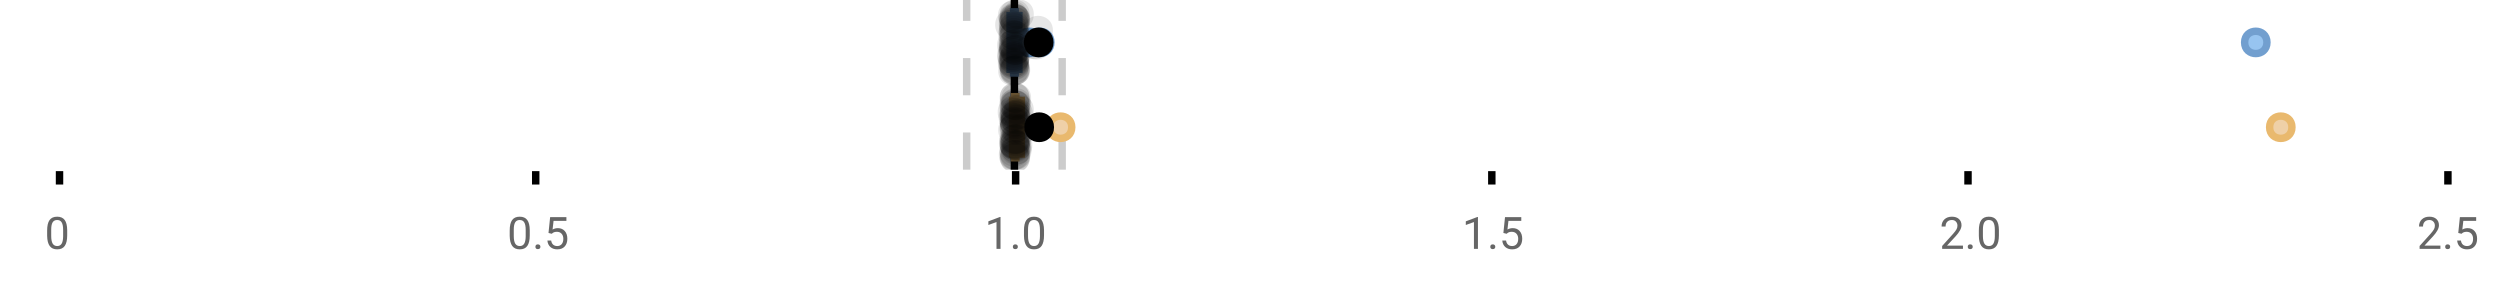<?xml version="1.0" encoding="UTF-8"?>
<svg xmlns="http://www.w3.org/2000/svg" xmlns:xlink="http://www.w3.org/1999/xlink" width="672pt" height="76pt" viewBox="0 0 672 76" version="1.1">
<defs>
<clipPath id="clip1">
  <path d="M 271 0 L 274 0 L 274 45.602 L 271 45.602 Z M 271 0 "/>
</clipPath>
<clipPath id="clip2">
  <path d="M 258 0 L 261 0 L 261 45.602 L 258 45.602 Z M 258 0 "/>
</clipPath>
<clipPath id="clip3">
  <path d="M 284 0 L 287 0 L 287 45.602 L 284 45.602 Z M 284 0 "/>
</clipPath>
<clipPath id="clip4">
  <path d="M 253 2 L 317 2 L 317 45.602 L 253 45.602 Z M 253 2 "/>
</clipPath>
<clipPath id="clip5">
  <path d="M 581 2 L 645 2 L 645 45.602 L 581 45.602 Z M 581 2 "/>
</clipPath>
<clipPath id="clip6">
  <path d="M 248 2 L 311 2 L 311 45.602 L 248 45.602 Z M 248 2 "/>
</clipPath>
<clipPath id="clip7">
  <path d="M 268 37 L 277 37 L 277 45.602 L 268 45.602 Z M 268 37 "/>
</clipPath>
<clipPath id="clip8">
  <path d="M 268 38 L 277 38 L 277 45.602 L 268 45.602 Z M 268 38 "/>
</clipPath>
<clipPath id="clip9">
  <path d="M 268 37 L 277 37 L 277 45.602 L 268 45.602 Z M 268 37 "/>
</clipPath>
<clipPath id="clip10">
  <path d="M 268 38 L 277 38 L 277 45.602 L 268 45.602 Z M 268 38 "/>
</clipPath>
<clipPath id="clip11">
  <path d="M 268 37 L 277 37 L 277 45.602 L 268 45.602 Z M 268 37 "/>
</clipPath>
</defs>
<g id="surface725225">
<rect x="0" y="0" width="672" height="76" style="fill:rgb(100%,100%,100%);fill-opacity:1;stroke:none;"/>
<path style="fill:none;stroke-width:1;stroke-linecap:butt;stroke-linejoin:miter;stroke:rgb(0%,0%,0%);stroke-opacity:1;stroke-miterlimit:10;" d="M 8 23 L 8 24.801 " transform="matrix(2,0,0,2,0,0)"/>
<path style="fill:none;stroke-width:1;stroke-linecap:butt;stroke-linejoin:miter;stroke:rgb(0%,0%,0%);stroke-opacity:1;stroke-miterlimit:10;" d="M 72 23 L 72 24.801 " transform="matrix(2,0,0,2,0,0)"/>
<path style="fill:none;stroke-width:1;stroke-linecap:butt;stroke-linejoin:miter;stroke:rgb(0%,0%,0%);stroke-opacity:1;stroke-miterlimit:10;" d="M 136.5 23 L 136.5 24.801 " transform="matrix(2,0,0,2,0,0)"/>
<path style="fill:none;stroke-width:1;stroke-linecap:butt;stroke-linejoin:miter;stroke:rgb(0%,0%,0%);stroke-opacity:1;stroke-miterlimit:10;" d="M 200.5 23 L 200.5 24.801 " transform="matrix(2,0,0,2,0,0)"/>
<path style="fill:none;stroke-width:1;stroke-linecap:butt;stroke-linejoin:miter;stroke:rgb(0%,0%,0%);stroke-opacity:1;stroke-miterlimit:10;" d="M 264.5 23 L 264.5 24.801 " transform="matrix(2,0,0,2,0,0)"/>
<path style="fill:none;stroke-width:1;stroke-linecap:butt;stroke-linejoin:miter;stroke:rgb(0%,0%,0%);stroke-opacity:1;stroke-miterlimit:10;" d="M 329 23 L 329 24.801 " transform="matrix(2,0,0,2,0,0)"/>
<path style=" stroke:none;fill-rule:nonzero;fill:rgb(40%,40%,40%);fill-opacity:1;" d="M 18.062 63.262 C 18.062 64.535 17.844 65.48 17.406 66.105 C 16.977 66.723 16.301 67.027 15.375 67.027 C 14.469 67.027 13.797 66.727 13.359 66.121 C 12.922 65.52 12.691 64.613 12.672 63.402 L 12.672 61.965 C 12.672 60.707 12.883 59.773 13.312 59.168 C 13.75 58.555 14.43 58.246 15.359 58.246 C 16.273 58.246 16.953 58.543 17.391 59.137 C 17.828 59.723 18.051 60.629 18.062 61.855 Z M 16.969 61.777 C 16.969 60.863 16.836 60.195 16.578 59.777 C 16.328 59.352 15.922 59.137 15.359 59.137 C 14.805 59.137 14.398 59.352 14.141 59.777 C 13.891 60.195 13.766 60.836 13.766 61.699 L 13.766 63.434 C 13.766 64.352 13.895 65.035 14.156 65.48 C 14.426 65.918 14.832 66.137 15.375 66.137 C 15.906 66.137 16.301 65.93 16.562 65.512 C 16.82 65.098 16.957 64.445 16.969 63.559 Z M 12 55.77 "/>
<path style=" stroke:none;fill-rule:nonzero;fill:rgb(40%,40%,40%);fill-opacity:1;" d="M 142.398 63.262 C 142.398 64.535 142.18 65.48 141.742 66.105 C 141.312 66.723 140.637 67.027 139.711 67.027 C 138.805 67.027 138.133 66.727 137.695 66.121 C 137.258 65.52 137.027 64.613 137.008 63.402 L 137.008 61.965 C 137.008 60.707 137.219 59.773 137.648 59.168 C 138.086 58.555 138.766 58.246 139.695 58.246 C 140.609 58.246 141.289 58.543 141.727 59.137 C 142.164 59.723 142.387 60.629 142.398 61.855 Z M 141.305 61.777 C 141.305 60.863 141.172 60.195 140.914 59.777 C 140.664 59.352 140.258 59.137 139.695 59.137 C 139.141 59.137 138.734 59.352 138.477 59.777 C 138.227 60.195 138.102 60.836 138.102 61.699 L 138.102 63.434 C 138.102 64.352 138.23 65.035 138.492 65.48 C 138.762 65.918 139.168 66.137 139.711 66.137 C 140.242 66.137 140.637 65.93 140.898 65.512 C 141.156 65.098 141.293 64.445 141.305 63.559 Z M 143.918 66.34 C 143.918 66.152 143.969 65.996 144.074 65.871 C 144.188 65.746 144.355 65.684 144.574 65.684 C 144.801 65.684 144.973 65.746 145.09 65.871 C 145.203 65.996 145.262 66.152 145.262 66.34 C 145.262 66.52 145.203 66.668 145.09 66.793 C 144.973 66.906 144.801 66.965 144.574 66.965 C 144.355 66.965 144.188 66.906 144.074 66.793 C 143.969 66.668 143.918 66.52 143.918 66.34 Z M 147.438 62.621 L 147.875 58.371 L 152.25 58.371 L 152.25 59.371 L 148.797 59.371 L 148.531 61.699 C 148.957 61.449 149.438 61.324 149.969 61.324 C 150.738 61.324 151.352 61.586 151.812 62.105 C 152.27 62.617 152.5 63.309 152.5 64.184 C 152.5 65.059 152.258 65.754 151.781 66.262 C 151.312 66.773 150.648 67.027 149.797 67.027 C 149.047 67.027 148.43 66.82 147.953 66.402 C 147.473 65.977 147.203 65.395 147.141 64.652 L 148.156 64.652 C 148.227 65.145 148.406 65.512 148.688 65.762 C 148.969 66.012 149.336 66.137 149.797 66.137 C 150.297 66.137 150.691 65.965 150.984 65.621 C 151.273 65.277 151.422 64.805 151.422 64.199 C 151.422 63.629 151.266 63.168 150.953 62.824 C 150.641 62.48 150.223 62.309 149.703 62.309 C 149.234 62.309 148.863 62.41 148.594 62.605 L 148.312 62.84 Z M 136.336 55.77 "/>
<path style=" stroke:none;fill-rule:nonzero;fill:rgb(40%,40%,40%);fill-opacity:1;" d="M 268.938 66.902 L 267.859 66.902 L 267.859 59.684 L 265.672 60.48 L 265.672 59.496 L 268.781 58.324 L 268.938 58.324 Z M 272.254 66.34 C 272.254 66.152 272.305 65.996 272.41 65.871 C 272.523 65.746 272.691 65.684 272.91 65.684 C 273.137 65.684 273.309 65.746 273.426 65.871 C 273.539 65.996 273.598 66.152 273.598 66.34 C 273.598 66.52 273.539 66.668 273.426 66.793 C 273.309 66.906 273.137 66.965 272.91 66.965 C 272.691 66.965 272.523 66.906 272.41 66.793 C 272.305 66.668 272.254 66.52 272.254 66.34 Z M 280.633 63.262 C 280.633 64.535 280.414 65.48 279.977 66.105 C 279.547 66.723 278.871 67.027 277.945 67.027 C 277.039 67.027 276.367 66.727 275.93 66.121 C 275.492 65.52 275.262 64.613 275.242 63.402 L 275.242 61.965 C 275.242 60.707 275.453 59.773 275.883 59.168 C 276.32 58.555 277 58.246 277.93 58.246 C 278.844 58.246 279.523 58.543 279.961 59.137 C 280.398 59.723 280.621 60.629 280.633 61.855 Z M 279.539 61.777 C 279.539 60.863 279.406 60.195 279.148 59.777 C 278.898 59.352 278.492 59.137 277.93 59.137 C 277.375 59.137 276.969 59.352 276.711 59.777 C 276.461 60.195 276.336 60.836 276.336 61.699 L 276.336 63.434 C 276.336 64.352 276.465 65.035 276.727 65.48 C 276.996 65.918 277.402 66.137 277.945 66.137 C 278.477 66.137 278.871 65.93 279.133 65.512 C 279.391 65.098 279.527 64.445 279.539 63.559 Z M 264.672 55.77 "/>
<path style=" stroke:none;fill-rule:nonzero;fill:rgb(40%,40%,40%);fill-opacity:1;" d="M 397.273 66.902 L 396.195 66.902 L 396.195 59.684 L 394.008 60.48 L 394.008 59.496 L 397.117 58.324 L 397.273 58.324 Z M 400.59 66.34 C 400.59 66.152 400.641 65.996 400.746 65.871 C 400.859 65.746 401.027 65.684 401.246 65.684 C 401.473 65.684 401.645 65.746 401.762 65.871 C 401.875 65.996 401.934 66.152 401.934 66.34 C 401.934 66.52 401.875 66.668 401.762 66.793 C 401.645 66.906 401.473 66.965 401.246 66.965 C 401.027 66.965 400.859 66.906 400.746 66.793 C 400.641 66.668 400.59 66.52 400.59 66.34 Z M 404.109 62.621 L 404.547 58.371 L 408.922 58.371 L 408.922 59.371 L 405.469 59.371 L 405.203 61.699 C 405.629 61.449 406.109 61.324 406.641 61.324 C 407.41 61.324 408.023 61.586 408.484 62.105 C 408.941 62.617 409.172 63.309 409.172 64.184 C 409.172 65.059 408.93 65.754 408.453 66.262 C 407.984 66.773 407.32 67.027 406.469 67.027 C 405.719 67.027 405.102 66.82 404.625 66.402 C 404.145 65.977 403.875 65.395 403.812 64.652 L 404.828 64.652 C 404.898 65.145 405.078 65.512 405.359 65.762 C 405.641 66.012 406.008 66.137 406.469 66.137 C 406.969 66.137 407.363 65.965 407.656 65.621 C 407.945 65.277 408.094 64.805 408.094 64.199 C 408.094 63.629 407.938 63.168 407.625 62.824 C 407.312 62.48 406.895 62.309 406.375 62.309 C 405.906 62.309 405.535 62.41 405.266 62.605 L 404.984 62.84 Z M 393.008 55.77 "/>
<path style=" stroke:none;fill-rule:nonzero;fill:rgb(40%,40%,40%);fill-opacity:1;" d="M 527.645 66.902 L 522.051 66.902 L 522.051 66.121 L 525.004 62.84 C 525.441 62.34 525.742 61.941 525.91 61.637 C 526.074 61.324 526.16 61.004 526.16 60.668 C 526.16 60.223 526.023 59.855 525.754 59.574 C 525.492 59.285 525.133 59.137 524.676 59.137 C 524.145 59.137 523.727 59.293 523.426 59.605 C 523.121 59.91 522.973 60.336 522.973 60.887 L 521.895 60.887 C 521.895 60.098 522.145 59.461 522.645 58.98 C 523.152 58.492 523.832 58.246 524.676 58.246 C 525.477 58.246 526.105 58.457 526.566 58.871 C 527.023 59.289 527.254 59.848 527.254 60.543 C 527.254 61.379 526.715 62.379 525.645 63.543 L 523.363 66.012 L 527.645 66.012 Z M 528.93 66.34 C 528.93 66.152 528.98 65.996 529.086 65.871 C 529.199 65.746 529.367 65.684 529.586 65.684 C 529.812 65.684 529.984 65.746 530.102 65.871 C 530.215 65.996 530.273 66.152 530.273 66.34 C 530.273 66.52 530.215 66.668 530.102 66.793 C 529.984 66.906 529.812 66.965 529.586 66.965 C 529.367 66.965 529.199 66.906 529.086 66.793 C 528.98 66.668 528.93 66.52 528.93 66.34 Z M 537.305 63.262 C 537.305 64.535 537.086 65.48 536.648 66.105 C 536.219 66.723 535.543 67.027 534.617 67.027 C 533.711 67.027 533.039 66.727 532.602 66.121 C 532.164 65.52 531.934 64.613 531.914 63.402 L 531.914 61.965 C 531.914 60.707 532.125 59.773 532.555 59.168 C 532.992 58.555 533.672 58.246 534.602 58.246 C 535.516 58.246 536.195 58.543 536.633 59.137 C 537.07 59.723 537.293 60.629 537.305 61.855 Z M 536.211 61.777 C 536.211 60.863 536.078 60.195 535.82 59.777 C 535.57 59.352 535.164 59.137 534.602 59.137 C 534.047 59.137 533.641 59.352 533.383 59.777 C 533.133 60.195 533.008 60.836 533.008 61.699 L 533.008 63.434 C 533.008 64.352 533.137 65.035 533.398 65.48 C 533.668 65.918 534.074 66.137 534.617 66.137 C 535.148 66.137 535.543 65.93 535.805 65.512 C 536.062 65.098 536.199 64.445 536.211 63.559 Z M 521.348 55.77 "/>
<path style=" stroke:none;fill-rule:nonzero;fill:rgb(40%,40%,40%);fill-opacity:1;" d="M 655.98 66.902 L 650.387 66.902 L 650.387 66.121 L 653.34 62.84 C 653.777 62.34 654.078 61.941 654.246 61.637 C 654.41 61.324 654.496 61.004 654.496 60.668 C 654.496 60.223 654.359 59.855 654.09 59.574 C 653.828 59.285 653.469 59.137 653.012 59.137 C 652.48 59.137 652.062 59.293 651.762 59.605 C 651.457 59.91 651.309 60.336 651.309 60.887 L 650.23 60.887 C 650.23 60.098 650.48 59.461 650.98 58.98 C 651.488 58.492 652.168 58.246 653.012 58.246 C 653.812 58.246 654.441 58.457 654.902 58.871 C 655.359 59.289 655.59 59.848 655.59 60.543 C 655.59 61.379 655.051 62.379 653.98 63.543 L 651.699 66.012 L 655.98 66.012 Z M 657.266 66.34 C 657.266 66.152 657.316 65.996 657.422 65.871 C 657.535 65.746 657.703 65.684 657.922 65.684 C 658.148 65.684 658.32 65.746 658.438 65.871 C 658.551 65.996 658.609 66.152 658.609 66.34 C 658.609 66.52 658.551 66.668 658.438 66.793 C 658.32 66.906 658.148 66.965 657.922 66.965 C 657.703 66.965 657.535 66.906 657.422 66.793 C 657.316 66.668 657.266 66.52 657.266 66.34 Z M 660.781 62.621 L 661.219 58.371 L 665.594 58.371 L 665.594 59.371 L 662.141 59.371 L 661.875 61.699 C 662.301 61.449 662.781 61.324 663.312 61.324 C 664.082 61.324 664.695 61.586 665.156 62.105 C 665.613 62.617 665.844 63.309 665.844 64.184 C 665.844 65.059 665.602 65.754 665.125 66.262 C 664.656 66.773 663.992 67.027 663.141 67.027 C 662.391 67.027 661.773 66.82 661.297 66.402 C 660.816 65.977 660.547 65.395 660.484 64.652 L 661.5 64.652 C 661.57 65.145 661.75 65.512 662.031 65.762 C 662.312 66.012 662.68 66.137 663.141 66.137 C 663.641 66.137 664.035 65.965 664.328 65.621 C 664.617 65.277 664.766 64.805 664.766 64.199 C 664.766 63.629 664.609 63.168 664.297 62.824 C 663.984 62.48 663.566 62.309 663.047 62.309 C 662.578 62.309 662.207 62.41 661.938 62.605 L 661.656 62.84 Z M 649.684 55.77 "/>
<g clip-path="url(#clip1)" clip-rule="nonzero">
<path style="fill:none;stroke-width:1;stroke-linecap:butt;stroke-linejoin:miter;stroke:rgb(0%,0%,0%);stroke-opacity:1;stroke-miterlimit:10;" d="M -0.001 -0.001 L 22.8 -0.001 " transform="matrix(0,-2,2,0,272.673,45.6)"/>
</g>
<g clip-path="url(#clip2)" clip-rule="nonzero">
<path style="fill:none;stroke-width:1;stroke-linecap:butt;stroke-linejoin:miter;stroke:rgb(80%,80%,80%);stroke-opacity:1;stroke-dasharray:5,5;stroke-miterlimit:10;" d="M -0.001 0 L 22.8 0 " transform="matrix(0,-2,2,0,259.839,45.6)"/>
</g>
<g clip-path="url(#clip3)" clip-rule="nonzero">
<path style="fill:none;stroke-width:1;stroke-linecap:butt;stroke-linejoin:miter;stroke:rgb(80%,80%,80%);stroke-opacity:1;stroke-dasharray:5,5;stroke-miterlimit:10;" d="M -0.001 0.001 L 22.8 0.001 " transform="matrix(0,-2,2,0,285.507,45.6)"/>
</g>
<path style=" stroke:none;fill-rule:nonzero;fill:rgb(59.216%,76.863%,94.118%);fill-opacity:1;" d="M 272.449 3.191 L 272.879 3.191 L 272.879 19.605 L 272.449 19.605 Z M 272.449 3.191 "/>
<path style="fill:none;stroke-width:1;stroke-linecap:butt;stroke-linejoin:miter;stroke:rgb(44.706%,62.353%,81.176%);stroke-opacity:1;stroke-miterlimit:10;" d="M 136.336 1.596 L 136.336 9.805 Z M 136.336 1.596 " transform="matrix(2,0,0,2,0,0)"/>
<path style="fill:none;stroke-width:1;stroke-linecap:butt;stroke-linejoin:miter;stroke:rgb(44.706%,62.353%,81.176%);stroke-opacity:1;stroke-miterlimit:10;" d="M 136.225 1.596 L 136.439 1.596 L 136.439 9.803 L 136.225 9.803 Z M 136.225 1.596 " transform="matrix(2,0,0,2,0,0)"/>
<path style="fill:none;stroke-width:1;stroke-linecap:butt;stroke-linejoin:miter;stroke:rgb(44.706%,62.353%,81.176%);stroke-opacity:1;stroke-miterlimit:10;" d="M 135.752 1.596 L 135.752 9.805 M 135.752 5.699 L 136.225 5.699 M 136.941 1.596 L 136.941 9.805 M 136.941 5.699 L 136.439 5.699 Z M 136.941 5.699 " transform="matrix(2,0,0,2,0,0)"/>
<path style="fill-rule:nonzero;fill:rgb(59.216%,76.863%,94.118%);fill-opacity:1;stroke-width:1;stroke-linecap:butt;stroke-linejoin:miter;stroke:rgb(44.706%,62.353%,81.176%);stroke-opacity:1;stroke-miterlimit:10;" d="M 139.844 5.699 C 139.844 7.699 136.844 7.699 136.844 5.699 C 136.844 3.699 139.844 3.699 139.844 5.699 Z M 139.844 5.699 " transform="matrix(2,0,0,2,0,0)"/>
<path style="fill-rule:nonzero;fill:rgb(59.216%,76.863%,94.118%);fill-opacity:1;stroke-width:1;stroke-linecap:butt;stroke-linejoin:miter;stroke:rgb(44.706%,62.353%,81.176%);stroke-opacity:1;stroke-miterlimit:10;" d="M 141.246 5.699 C 141.246 7.699 138.246 7.699 138.246 5.699 C 138.246 3.699 141.246 3.699 141.246 5.699 Z M 141.246 5.699 " transform="matrix(2,0,0,2,0,0)"/>
<path style="fill-rule:nonzero;fill:rgb(59.216%,76.863%,94.118%);fill-opacity:1;stroke-width:1;stroke-linecap:butt;stroke-linejoin:miter;stroke:rgb(44.706%,62.353%,81.176%);stroke-opacity:1;stroke-miterlimit:10;" d="M 304.678 5.699 C 304.678 7.699 301.678 7.699 301.678 5.699 C 301.678 3.699 304.678 3.699 304.678 5.699 Z M 304.678 5.699 " transform="matrix(2,0,0,2,0,0)"/>
<path style="fill-rule:nonzero;fill:rgb(0%,0%,0%);fill-opacity:1;stroke-width:1;stroke-linecap:butt;stroke-linejoin:miter;stroke:rgb(0%,0%,0%);stroke-opacity:1;stroke-miterlimit:10;" d="M 141.092 5.699 C 141.092 7.699 138.092 7.699 138.092 5.699 C 138.092 3.699 141.092 3.699 141.092 5.699 Z M 141.092 5.699 " transform="matrix(2,0,0,2,0,0)"/>
<path style=" stroke:none;fill-rule:nonzero;fill:rgb(0%,0%,0%);fill-opacity:0.098;" d="M 275.504 6.66 C 275.504 11.996 267.504 11.996 267.504 6.66 C 267.504 1.328 275.504 1.328 275.504 6.66 Z M 275.504 6.66 "/>
<path style=" stroke:none;fill-rule:nonzero;fill:rgb(0%,0%,0%);fill-opacity:0.098;" d="M 276.004 14.836 C 276.004 20.172 268.004 20.172 268.004 14.836 C 268.004 9.504 276.004 9.504 276.004 14.836 Z M 276.004 14.836 "/>
<path style=" stroke:none;fill-rule:nonzero;fill:rgb(0%,0%,0%);fill-opacity:0.098;" d="M 276.012 12.168 C 276.012 17.5 268.012 17.5 268.012 12.168 C 268.012 6.836 276.012 6.836 276.012 12.168 Z M 276.012 12.168 "/>
<path style=" stroke:none;fill-rule:nonzero;fill:rgb(0%,0%,0%);fill-opacity:0.098;" d="M 276.148 15.32 C 276.148 20.652 268.148 20.652 268.148 15.32 C 268.148 9.988 276.148 9.988 276.148 15.32 Z M 276.148 15.32 "/>
<path style=" stroke:none;fill-rule:nonzero;fill:rgb(0%,0%,0%);fill-opacity:0.098;" d="M 276.199 16.645 C 276.199 21.977 268.199 21.977 268.199 16.645 C 268.199 11.312 276.199 11.312 276.199 16.645 Z M 276.199 16.645 "/>
<path style=" stroke:none;fill-rule:nonzero;fill:rgb(0%,0%,0%);fill-opacity:0.098;" d="M 276.23 4.234 C 276.23 9.566 268.23 9.566 268.23 4.234 C 268.23 -1.102 276.23 -1.102 276.23 4.234 Z M 276.23 4.234 "/>
<path style=" stroke:none;fill-rule:nonzero;fill:rgb(0%,0%,0%);fill-opacity:0.098;" d="M 276.293 9.348 C 276.293 14.684 268.293 14.684 268.293 9.348 C 268.293 4.016 276.293 4.016 276.293 9.348 Z M 276.293 9.348 "/>
<path style=" stroke:none;fill-rule:nonzero;fill:rgb(0%,0%,0%);fill-opacity:0.098;" d="M 276.312 17.043 C 276.312 22.379 268.312 22.379 268.312 17.043 C 268.312 11.711 276.312 11.711 276.312 17.043 Z M 276.312 17.043 "/>
<path style=" stroke:none;fill-rule:nonzero;fill:rgb(0%,0%,0%);fill-opacity:0.098;" d="M 276.32 19.062 C 276.32 24.395 268.32 24.395 268.32 19.062 C 268.32 13.727 276.32 13.727 276.32 19.062 Z M 276.32 19.062 "/>
<path style=" stroke:none;fill-rule:nonzero;fill:rgb(0%,0%,0%);fill-opacity:0.098;" d="M 276.375 12.004 C 276.375 17.336 268.375 17.336 268.375 12.004 C 268.375 6.672 276.375 6.672 276.375 12.004 Z M 276.375 12.004 "/>
<path style=" stroke:none;fill-rule:nonzero;fill:rgb(0%,0%,0%);fill-opacity:0.098;" d="M 276.426 6.465 C 276.426 11.797 268.426 11.797 268.426 6.465 C 268.426 1.129 276.426 1.129 276.426 6.465 Z M 276.426 6.465 "/>
<path style=" stroke:none;fill-rule:nonzero;fill:rgb(0%,0%,0%);fill-opacity:0.098;" d="M 276.434 14.242 C 276.434 19.578 268.434 19.578 268.434 14.242 C 268.434 8.91 276.434 8.91 276.434 14.242 Z M 276.434 14.242 "/>
<path style=" stroke:none;fill-rule:nonzero;fill:rgb(0%,0%,0%);fill-opacity:0.098;" d="M 276.438 13.711 C 276.438 19.043 268.438 19.043 268.438 13.711 C 268.438 8.375 276.438 8.375 276.438 13.711 Z M 276.438 13.711 "/>
<path style=" stroke:none;fill-rule:nonzero;fill:rgb(0%,0%,0%);fill-opacity:0.098;" d="M 276.449 8.156 C 276.449 13.488 268.449 13.488 268.449 8.156 C 268.449 2.824 276.449 2.824 276.449 8.156 Z M 276.449 8.156 "/>
<path style=" stroke:none;fill-rule:nonzero;fill:rgb(0%,0%,0%);fill-opacity:0.098;" d="M 276.449 13.035 C 276.449 18.367 268.449 18.367 268.449 13.035 C 268.449 7.703 276.449 7.703 276.449 13.035 Z M 276.449 13.035 "/>
<path style=" stroke:none;fill-rule:nonzero;fill:rgb(0%,0%,0%);fill-opacity:0.098;" d="M 276.488 4.891 C 276.488 10.223 268.488 10.223 268.488 4.891 C 268.488 -0.445 276.488 -0.445 276.488 4.891 Z M 276.488 4.891 "/>
<path style=" stroke:none;fill-rule:nonzero;fill:rgb(0%,0%,0%);fill-opacity:0.098;" d="M 276.516 12.547 C 276.516 17.879 268.516 17.879 268.516 12.547 C 268.516 7.215 276.516 7.215 276.516 12.547 Z M 276.516 12.547 "/>
<path style=" stroke:none;fill-rule:nonzero;fill:rgb(0%,0%,0%);fill-opacity:0.098;" d="M 276.543 5.859 C 276.543 11.195 268.543 11.195 268.543 5.859 C 268.543 0.527 276.543 0.527 276.543 5.859 Z M 276.543 5.859 "/>
<path style=" stroke:none;fill-rule:nonzero;fill:rgb(0%,0%,0%);fill-opacity:0.098;" d="M 276.547 8.797 C 276.547 14.133 268.547 14.133 268.547 8.797 C 268.547 3.465 276.547 3.465 276.547 8.797 Z M 276.547 8.797 "/>
<path style=" stroke:none;fill-rule:nonzero;fill:rgb(0%,0%,0%);fill-opacity:0.098;" d="M 276.547 10.059 C 276.547 15.391 268.547 15.391 268.547 10.059 C 268.547 4.727 276.547 4.727 276.547 10.059 Z M 276.547 10.059 "/>
<path style=" stroke:none;fill-rule:nonzero;fill:rgb(0%,0%,0%);fill-opacity:0.098;" d="M 276.551 15.977 C 276.551 21.309 268.551 21.309 268.551 15.977 C 268.551 10.645 276.551 10.645 276.551 15.977 Z M 276.551 15.977 "/>
<path style=" stroke:none;fill-rule:nonzero;fill:rgb(0%,0%,0%);fill-opacity:0.098;" d="M 276.562 15.859 C 276.562 21.195 268.562 21.195 268.562 15.859 C 268.562 10.527 276.562 10.527 276.562 15.859 Z M 276.562 15.859 "/>
<path style=" stroke:none;fill-rule:nonzero;fill:rgb(0%,0%,0%);fill-opacity:0.098;" d="M 276.578 7.535 C 276.578 12.867 268.578 12.867 268.578 7.535 C 268.578 2.199 276.578 2.199 276.578 7.535 Z M 276.578 7.535 "/>
<path style=" stroke:none;fill-rule:nonzero;fill:rgb(0%,0%,0%);fill-opacity:0.098;" d="M 276.602 17.391 C 276.602 22.723 268.602 22.723 268.602 17.391 C 268.602 12.059 276.602 12.059 276.602 17.391 Z M 276.602 17.391 "/>
<path style=" stroke:none;fill-rule:nonzero;fill:rgb(0%,0%,0%);fill-opacity:0.098;" d="M 276.621 16.504 C 276.621 21.836 268.621 21.836 268.621 16.504 C 268.621 11.168 276.621 11.168 276.621 16.504 Z M 276.621 16.504 "/>
<path style=" stroke:none;fill-rule:nonzero;fill:rgb(0%,0%,0%);fill-opacity:0.098;" d="M 276.648 11.809 C 276.648 17.145 268.648 17.145 268.648 11.809 C 268.648 6.477 276.648 6.477 276.648 11.809 Z M 276.648 11.809 "/>
<path style=" stroke:none;fill-rule:nonzero;fill:rgb(0%,0%,0%);fill-opacity:0.098;" d="M 276.66 16.941 C 276.66 22.277 268.66 22.277 268.66 16.941 C 268.66 11.609 276.66 11.609 276.66 16.941 Z M 276.66 16.941 "/>
<path style=" stroke:none;fill-rule:nonzero;fill:rgb(0%,0%,0%);fill-opacity:0.098;" d="M 276.672 17.562 C 276.672 22.895 268.672 22.895 268.672 17.562 C 268.672 12.227 276.672 12.227 276.672 17.562 Z M 276.672 17.562 "/>
<path style=" stroke:none;fill-rule:nonzero;fill:rgb(0%,0%,0%);fill-opacity:0.098;" d="M 276.672 13.312 C 276.672 18.645 268.672 18.645 268.672 13.312 C 268.672 7.98 276.672 7.98 276.672 13.312 Z M 276.672 13.312 "/>
<path style=" stroke:none;fill-rule:nonzero;fill:rgb(0%,0%,0%);fill-opacity:0.098;" d="M 276.688 5.055 C 276.688 10.391 268.688 10.391 268.688 5.055 C 268.688 -0.277 276.688 -0.277 276.688 5.055 Z M 276.688 5.055 "/>
<path style=" stroke:none;fill-rule:nonzero;fill:rgb(0%,0%,0%);fill-opacity:0.098;" d="M 276.699 9.461 C 276.699 14.797 268.699 14.797 268.699 9.461 C 268.699 4.129 276.699 4.129 276.699 9.461 Z M 276.699 9.461 "/>
<path style=" stroke:none;fill-rule:nonzero;fill:rgb(0%,0%,0%);fill-opacity:0.098;" d="M 276.707 18.879 C 276.707 24.215 268.707 24.215 268.707 18.879 C 268.707 13.547 276.707 13.547 276.707 18.879 Z M 276.707 18.879 "/>
<path style=" stroke:none;fill-rule:nonzero;fill:rgb(0%,0%,0%);fill-opacity:0.098;" d="M 276.723 4.988 C 276.723 10.32 268.723 10.32 268.723 4.988 C 268.723 -0.344 276.723 -0.344 276.723 4.988 Z M 276.723 4.988 "/>
<path style=" stroke:none;fill-rule:nonzero;fill:rgb(0%,0%,0%);fill-opacity:0.098;" d="M 276.73 15.461 C 276.73 20.797 268.73 20.797 268.73 15.461 C 268.73 10.129 276.73 10.129 276.73 15.461 Z M 276.73 15.461 "/>
<path style=" stroke:none;fill-rule:nonzero;fill:rgb(0%,0%,0%);fill-opacity:0.098;" d="M 276.738 18.938 C 276.738 24.273 268.738 24.273 268.738 18.938 C 268.738 13.605 276.738 13.605 276.738 18.938 Z M 276.738 18.938 "/>
<path style=" stroke:none;fill-rule:nonzero;fill:rgb(0%,0%,0%);fill-opacity:0.098;" d="M 276.742 7.16 C 276.742 12.496 268.742 12.496 268.742 7.16 C 268.742 1.828 276.742 1.828 276.742 7.16 Z M 276.742 7.16 "/>
<path style=" stroke:none;fill-rule:nonzero;fill:rgb(0%,0%,0%);fill-opacity:0.098;" d="M 276.754 9.566 C 276.754 14.898 268.754 14.898 268.754 9.566 C 268.754 4.234 276.754 4.234 276.754 9.566 Z M 276.754 9.566 "/>
<path style=" stroke:none;fill-rule:nonzero;fill:rgb(0%,0%,0%);fill-opacity:0.098;" d="M 276.773 3.91 C 276.773 9.246 268.773 9.246 268.773 3.91 C 268.773 -1.422 276.773 -1.422 276.773 3.91 Z M 276.773 3.91 "/>
<path style=" stroke:none;fill-rule:nonzero;fill:rgb(0%,0%,0%);fill-opacity:0.098;" d="M 276.777 18.418 C 276.777 23.75 268.777 23.75 268.777 18.418 C 268.777 13.086 276.777 13.086 276.777 18.418 Z M 276.777 18.418 "/>
<path style=" stroke:none;fill-rule:nonzero;fill:rgb(0%,0%,0%);fill-opacity:0.098;" d="M 276.809 15.035 C 276.809 20.367 268.809 20.367 268.809 15.035 C 268.809 9.699 276.809 9.699 276.809 15.035 Z M 276.809 15.035 "/>
<path style=" stroke:none;fill-rule:nonzero;fill:rgb(0%,0%,0%);fill-opacity:0.098;" d="M 276.867 13.469 C 276.867 18.805 268.867 18.805 268.867 13.469 C 268.867 8.137 276.867 8.137 276.867 13.469 Z M 276.867 13.469 "/>
<path style=" stroke:none;fill-rule:nonzero;fill:rgb(0%,0%,0%);fill-opacity:0.098;" d="M 276.891 12.762 C 276.891 18.098 268.891 18.098 268.891 12.762 C 268.891 7.43 276.891 7.43 276.891 12.762 Z M 276.891 12.762 "/>
<path style=" stroke:none;fill-rule:nonzero;fill:rgb(0%,0%,0%);fill-opacity:0.098;" d="M 276.898 5.871 C 276.898 11.203 268.898 11.203 268.898 5.871 C 268.898 0.539 276.898 0.539 276.898 5.871 Z M 276.898 5.871 "/>
<path style=" stroke:none;fill-rule:nonzero;fill:rgb(0%,0%,0%);fill-opacity:0.098;" d="M 276.898 5.207 C 276.898 10.539 268.898 10.539 268.898 5.207 C 268.898 -0.125 276.898 -0.125 276.898 5.207 Z M 276.898 5.207 "/>
<path style=" stroke:none;fill-rule:nonzero;fill:rgb(0%,0%,0%);fill-opacity:0.098;" d="M 276.902 13.457 C 276.902 18.789 268.902 18.789 268.902 13.457 C 268.902 8.121 276.902 8.121 276.902 13.457 Z M 276.902 13.457 "/>
<path style=" stroke:none;fill-rule:nonzero;fill:rgb(0%,0%,0%);fill-opacity:0.098;" d="M 276.906 5.336 C 276.906 10.668 268.906 10.668 268.906 5.336 C 268.906 0 276.906 0 276.906 5.336 Z M 276.906 5.336 "/>
<path style=" stroke:none;fill-rule:nonzero;fill:rgb(0%,0%,0%);fill-opacity:0.098;" d="M 276.914 18.793 C 276.914 24.125 268.914 24.125 268.914 18.793 C 268.914 13.461 276.914 13.461 276.914 18.793 Z M 276.914 18.793 "/>
<path style=" stroke:none;fill-rule:nonzero;fill:rgb(0%,0%,0%);fill-opacity:0.098;" d="M 277.16 10.918 C 277.16 16.25 269.16 16.25 269.16 10.918 C 269.16 5.582 277.16 5.582 277.16 10.918 Z M 277.16 10.918 "/>
<path style=" stroke:none;fill-rule:nonzero;fill:rgb(0%,0%,0%);fill-opacity:0.098;" d="M 277.883 3.848 C 277.883 9.18 269.883 9.18 269.883 3.848 C 269.883 -1.484 277.883 -1.484 277.883 3.848 Z M 277.883 3.848 "/>
<path style=" stroke:none;fill-rule:nonzero;fill:rgb(0%,0%,0%);fill-opacity:0.098;" d="M 281.672 11.82 C 281.672 17.156 273.672 17.156 273.672 11.82 C 273.672 6.488 281.672 6.488 281.672 11.82 Z M 281.672 11.82 "/>
<path style=" stroke:none;fill-rule:nonzero;fill:rgb(0%,0%,0%);fill-opacity:0.098;" d="M 282.543 11.988 C 282.543 17.32 274.543 17.32 274.543 11.988 C 274.543 6.656 282.543 6.656 282.543 11.988 Z M 282.543 11.988 "/>
<path style=" stroke:none;fill-rule:nonzero;fill:rgb(0%,0%,0%);fill-opacity:0.098;" d="M 283.031 8.25 C 283.031 13.582 275.031 13.582 275.031 8.25 C 275.031 2.918 283.031 2.918 283.031 8.25 Z M 283.031 8.25 "/>
<path style=" stroke:none;fill-rule:nonzero;fill:rgb(93.725%,81.569%,65.49%);fill-opacity:1;" d="M 272.73 25.992 L 273.07 25.992 L 273.07 42.406 L 272.73 42.406 Z M 272.73 25.992 "/>
<path style="fill:none;stroke-width:1;stroke-linecap:butt;stroke-linejoin:miter;stroke:rgb(91.373%,72.549%,43.137%);stroke-opacity:1;stroke-miterlimit:10;" d="M 136.438 12.996 L 136.438 21.203 Z M 136.438 12.996 " transform="matrix(2,0,0,2,0,0)"/>
<path style="fill:none;stroke-width:1;stroke-linecap:butt;stroke-linejoin:miter;stroke:rgb(91.373%,72.549%,43.137%);stroke-opacity:1;stroke-miterlimit:10;" d="M 136.365 12.996 L 136.535 12.996 L 136.535 21.203 L 136.365 21.203 Z M 136.365 12.996 " transform="matrix(2,0,0,2,0,0)"/>
<path style="fill:none;stroke-width:1;stroke-linecap:butt;stroke-linejoin:miter;stroke:rgb(91.373%,72.549%,43.137%);stroke-opacity:1;stroke-miterlimit:10;" d="M 136.088 12.996 L 136.088 21.203 M 136.088 17.1 L 136.365 17.1 M 137.264 12.996 L 137.264 21.203 M 137.264 17.1 L 136.535 17.1 Z M 137.264 17.1 " transform="matrix(2,0,0,2,0,0)"/>
<path style=" stroke:none;fill-rule:nonzero;fill:rgb(93.725%,81.569%,65.49%);fill-opacity:1;" d="M 288.086 34.199 C 288.086 38.199 282.086 38.199 282.086 34.199 C 282.086 30.199 288.086 30.199 288.086 34.199 Z M 288.086 34.199 "/>
<g clip-path="url(#clip4)" clip-rule="nonzero">
<path style="fill:none;stroke-width:1;stroke-linecap:butt;stroke-linejoin:miter;stroke:rgb(91.373%,72.549%,43.137%);stroke-opacity:1;stroke-miterlimit:10;" d="M 144.043 17.1 C 144.043 19.1 141.043 19.1 141.043 17.1 C 141.043 15.1 144.043 15.1 144.043 17.1 Z M 144.043 17.1 " transform="matrix(2,0,0,2,0,0)"/>
</g>
<path style=" stroke:none;fill-rule:nonzero;fill:rgb(93.725%,81.569%,65.49%);fill-opacity:1;" d="M 616.074 34.199 C 616.074 38.199 610.074 38.199 610.074 34.199 C 610.074 30.199 616.074 30.199 616.074 34.199 Z M 616.074 34.199 "/>
<g clip-path="url(#clip5)" clip-rule="nonzero">
<path style="fill:none;stroke-width:1;stroke-linecap:butt;stroke-linejoin:miter;stroke:rgb(91.373%,72.549%,43.137%);stroke-opacity:1;stroke-miterlimit:10;" d="M 308.037 17.1 C 308.037 19.1 305.037 19.1 305.037 17.1 C 305.037 15.1 308.037 15.1 308.037 17.1 Z M 308.037 17.1 " transform="matrix(2,0,0,2,0,0)"/>
</g>
<path style=" stroke:none;fill-rule:nonzero;fill:rgb(0%,0%,0%);fill-opacity:1;" d="M 282.324 34.199 C 282.324 38.199 276.324 38.199 276.324 34.199 C 276.324 30.199 282.324 30.199 282.324 34.199 Z M 282.324 34.199 "/>
<g clip-path="url(#clip6)" clip-rule="nonzero">
<path style="fill:none;stroke-width:1;stroke-linecap:butt;stroke-linejoin:miter;stroke:rgb(0%,0%,0%);stroke-opacity:1;stroke-miterlimit:10;" d="M 141.162 17.1 C 141.162 19.1 138.162 19.1 138.162 17.1 C 138.162 15.1 141.162 15.1 141.162 17.1 Z M 141.162 17.1 " transform="matrix(2,0,0,2,0,0)"/>
</g>
<path style=" stroke:none;fill-rule:nonzero;fill:rgb(0%,0%,0%);fill-opacity:0.098;" d="M 276.176 30.117 C 276.176 35.449 268.176 35.449 268.176 30.117 C 268.176 24.781 276.176 24.781 276.176 30.117 Z M 276.176 30.117 "/>
<path style=" stroke:none;fill-rule:nonzero;fill:rgb(0%,0%,0%);fill-opacity:0.098;" d="M 276.309 34.945 C 276.309 40.277 268.309 40.277 268.309 34.945 C 268.309 29.609 276.309 29.609 276.309 34.945 Z M 276.309 34.945 "/>
<path style=" stroke:none;fill-rule:nonzero;fill:rgb(0%,0%,0%);fill-opacity:0.098;" d="M 276.43 31.609 C 276.43 36.945 268.43 36.945 268.43 31.609 C 268.43 26.277 276.43 26.277 276.43 31.609 Z M 276.43 31.609 "/>
<g clip-path="url(#clip7)" clip-rule="nonzero">
<path style=" stroke:none;fill-rule:nonzero;fill:rgb(0%,0%,0%);fill-opacity:0.098;" d="M 276.48 41.648 C 276.48 46.984 268.48 46.984 268.48 41.648 C 268.48 36.316 276.48 36.316 276.48 41.648 Z M 276.48 41.648 "/>
</g>
<path style=" stroke:none;fill-rule:nonzero;fill:rgb(0%,0%,0%);fill-opacity:0.098;" d="M 276.516 38.562 C 276.516 43.895 268.516 43.895 268.516 38.562 C 268.516 33.23 276.516 33.23 276.516 38.562 Z M 276.516 38.562 "/>
<path style=" stroke:none;fill-rule:nonzero;fill:rgb(0%,0%,0%);fill-opacity:0.098;" d="M 276.617 28.074 C 276.617 33.406 268.617 33.406 268.617 28.074 C 268.617 22.738 276.617 22.738 276.617 28.074 Z M 276.617 28.074 "/>
<path style=" stroke:none;fill-rule:nonzero;fill:rgb(0%,0%,0%);fill-opacity:0.098;" d="M 276.641 40.836 C 276.641 46.168 268.641 46.168 268.641 40.836 C 268.641 35.5 276.641 35.5 276.641 40.836 Z M 276.641 40.836 "/>
<path style=" stroke:none;fill-rule:nonzero;fill:rgb(0%,0%,0%);fill-opacity:0.098;" d="M 276.668 37.582 C 276.668 42.914 268.668 42.914 268.668 37.582 C 268.668 32.25 276.668 32.25 276.668 37.582 Z M 276.668 37.582 "/>
<path style=" stroke:none;fill-rule:nonzero;fill:rgb(0%,0%,0%);fill-opacity:0.098;" d="M 276.699 38.633 C 276.699 43.965 268.699 43.965 268.699 38.633 C 268.699 33.297 276.699 33.297 276.699 38.633 Z M 276.699 38.633 "/>
<path style=" stroke:none;fill-rule:nonzero;fill:rgb(0%,0%,0%);fill-opacity:0.098;" d="M 276.707 34.508 C 276.707 39.844 268.707 39.844 268.707 34.508 C 268.707 29.176 276.707 29.176 276.707 34.508 Z M 276.707 34.508 "/>
<path style=" stroke:none;fill-rule:nonzero;fill:rgb(0%,0%,0%);fill-opacity:0.098;" d="M 276.707 38.844 C 276.707 44.176 268.707 44.176 268.707 38.844 C 268.707 33.512 276.707 33.512 276.707 38.844 Z M 276.707 38.844 "/>
<path style=" stroke:none;fill-rule:nonzero;fill:rgb(0%,0%,0%);fill-opacity:0.098;" d="M 276.727 37.297 C 276.727 42.629 268.727 42.629 268.727 37.297 C 268.727 31.965 276.727 31.965 276.727 37.297 Z M 276.727 37.297 "/>
<path style=" stroke:none;fill-rule:nonzero;fill:rgb(0%,0%,0%);fill-opacity:0.098;" d="M 276.73 29.512 C 276.73 34.848 268.73 34.848 268.73 29.512 C 268.73 24.18 276.73 24.18 276.73 29.512 Z M 276.73 29.512 "/>
<path style=" stroke:none;fill-rule:nonzero;fill:rgb(0%,0%,0%);fill-opacity:0.098;" d="M 276.73 32.77 C 276.73 38.105 268.73 38.105 268.73 32.77 C 268.73 27.438 276.73 27.438 276.73 32.77 Z M 276.73 32.77 "/>
<path style=" stroke:none;fill-rule:nonzero;fill:rgb(0%,0%,0%);fill-opacity:0.098;" d="M 276.734 30.906 C 276.734 36.242 268.734 36.242 268.734 30.906 C 268.734 25.574 276.734 25.574 276.734 30.906 Z M 276.734 30.906 "/>
<path style=" stroke:none;fill-rule:nonzero;fill:rgb(0%,0%,0%);fill-opacity:0.098;" d="M 276.734 32.688 C 276.734 38.02 268.734 38.02 268.734 32.688 C 268.734 27.355 276.734 27.355 276.734 32.688 Z M 276.734 32.688 "/>
<path style=" stroke:none;fill-rule:nonzero;fill:rgb(0%,0%,0%);fill-opacity:0.098;" d="M 276.738 26.207 C 276.738 31.539 268.738 31.539 268.738 26.207 C 268.738 20.871 276.738 20.871 276.738 26.207 Z M 276.738 26.207 "/>
<path style=" stroke:none;fill-rule:nonzero;fill:rgb(0%,0%,0%);fill-opacity:0.098;" d="M 276.75 26.305 C 276.75 31.637 268.75 31.637 268.75 26.305 C 268.75 20.973 276.75 20.973 276.75 26.305 Z M 276.75 26.305 "/>
<path style=" stroke:none;fill-rule:nonzero;fill:rgb(0%,0%,0%);fill-opacity:0.098;" d="M 276.754 34.457 C 276.754 39.789 268.754 39.789 268.754 34.457 C 268.754 29.125 276.754 29.125 276.754 34.457 Z M 276.754 34.457 "/>
<g clip-path="url(#clip8)" clip-rule="nonzero">
<path style=" stroke:none;fill-rule:nonzero;fill:rgb(0%,0%,0%);fill-opacity:0.098;" d="M 276.766 42.402 C 276.766 47.734 268.766 47.734 268.766 42.402 C 268.766 37.066 276.766 37.066 276.766 42.402 Z M 276.766 42.402 "/>
</g>
<path style=" stroke:none;fill-rule:nonzero;fill:rgb(0%,0%,0%);fill-opacity:0.098;" d="M 276.781 30.328 C 276.781 35.66 268.781 35.66 268.781 30.328 C 268.781 24.996 276.781 24.996 276.781 30.328 Z M 276.781 30.328 "/>
<g clip-path="url(#clip9)" clip-rule="nonzero">
<path style=" stroke:none;fill-rule:nonzero;fill:rgb(0%,0%,0%);fill-opacity:0.098;" d="M 276.781 41.66 C 276.781 46.992 268.781 46.992 268.781 41.66 C 268.781 36.324 276.781 36.324 276.781 41.66 Z M 276.781 41.66 "/>
</g>
<path style=" stroke:none;fill-rule:nonzero;fill:rgb(0%,0%,0%);fill-opacity:0.098;" d="M 276.805 38.949 C 276.805 44.285 268.805 44.285 268.805 38.949 C 268.805 33.617 276.805 33.617 276.805 38.949 Z M 276.805 38.949 "/>
<path style=" stroke:none;fill-rule:nonzero;fill:rgb(0%,0%,0%);fill-opacity:0.098;" d="M 276.805 33.402 C 276.805 38.734 268.805 38.734 268.805 33.402 C 268.805 28.066 276.805 28.066 276.805 33.402 Z M 276.805 33.402 "/>
<path style=" stroke:none;fill-rule:nonzero;fill:rgb(0%,0%,0%);fill-opacity:0.098;" d="M 276.84 28.305 C 276.84 33.637 268.84 33.637 268.84 28.305 C 268.84 22.969 276.84 22.969 276.84 28.305 Z M 276.84 28.305 "/>
<path style=" stroke:none;fill-rule:nonzero;fill:rgb(0%,0%,0%);fill-opacity:0.098;" d="M 276.84 39.109 C 276.84 44.445 268.84 44.445 268.84 39.109 C 268.84 33.777 276.84 33.777 276.84 39.109 Z M 276.84 39.109 "/>
<g clip-path="url(#clip10)" clip-rule="nonzero">
<path style=" stroke:none;fill-rule:nonzero;fill:rgb(0%,0%,0%);fill-opacity:0.098;" d="M 276.859 42.363 C 276.859 47.699 268.859 47.699 268.859 42.363 C 268.859 37.031 276.859 37.031 276.859 42.363 Z M 276.859 42.363 "/>
</g>
<path style=" stroke:none;fill-rule:nonzero;fill:rgb(0%,0%,0%);fill-opacity:0.098;" d="M 276.875 34.062 C 276.875 39.395 268.875 39.395 268.875 34.062 C 268.875 28.73 276.875 28.73 276.875 34.062 Z M 276.875 34.062 "/>
<path style=" stroke:none;fill-rule:nonzero;fill:rgb(0%,0%,0%);fill-opacity:0.098;" d="M 276.887 33.305 C 276.887 38.637 268.887 38.637 268.887 33.305 C 268.887 27.973 276.887 27.973 276.887 33.305 Z M 276.887 33.305 "/>
<path style=" stroke:none;fill-rule:nonzero;fill:rgb(0%,0%,0%);fill-opacity:0.098;" d="M 276.902 31.227 C 276.902 36.559 268.902 36.559 268.902 31.227 C 268.902 25.891 276.902 25.891 276.902 31.227 Z M 276.902 31.227 "/>
<path style=" stroke:none;fill-rule:nonzero;fill:rgb(0%,0%,0%);fill-opacity:0.098;" d="M 276.902 32.941 C 276.902 38.277 268.902 38.277 268.902 32.941 C 268.902 27.609 276.902 27.609 276.902 32.941 Z M 276.902 32.941 "/>
<path style=" stroke:none;fill-rule:nonzero;fill:rgb(0%,0%,0%);fill-opacity:0.098;" d="M 276.91 28.371 C 276.91 33.707 268.91 33.707 268.91 28.371 C 268.91 23.039 276.91 23.039 276.91 28.371 Z M 276.91 28.371 "/>
<path style=" stroke:none;fill-rule:nonzero;fill:rgb(0%,0%,0%);fill-opacity:0.098;" d="M 276.918 39.656 C 276.918 44.988 268.918 44.988 268.918 39.656 C 268.918 34.324 276.918 34.324 276.918 39.656 Z M 276.918 39.656 "/>
<path style=" stroke:none;fill-rule:nonzero;fill:rgb(0%,0%,0%);fill-opacity:0.098;" d="M 276.922 31.785 C 276.922 37.117 268.922 37.117 268.922 31.785 C 268.922 26.453 276.922 26.453 276.922 31.785 Z M 276.922 31.785 "/>
<path style=" stroke:none;fill-rule:nonzero;fill:rgb(0%,0%,0%);fill-opacity:0.098;" d="M 276.934 31.152 C 276.934 36.488 268.934 36.488 268.934 31.152 C 268.934 25.82 276.934 25.82 276.934 31.152 Z M 276.934 31.152 "/>
<g clip-path="url(#clip11)" clip-rule="nonzero">
<path style=" stroke:none;fill-rule:nonzero;fill:rgb(0%,0%,0%);fill-opacity:0.098;" d="M 276.969 41.664 C 276.969 47 268.969 47 268.969 41.664 C 268.969 36.332 276.969 36.332 276.969 41.664 Z M 276.969 41.664 "/>
</g>
<path style=" stroke:none;fill-rule:nonzero;fill:rgb(0%,0%,0%);fill-opacity:0.098;" d="M 276.992 37.43 C 276.992 42.762 268.992 42.762 268.992 37.43 C 268.992 32.098 276.992 32.098 276.992 37.43 Z M 276.992 37.43 "/>
<path style=" stroke:none;fill-rule:nonzero;fill:rgb(0%,0%,0%);fill-opacity:0.098;" d="M 277.012 32.074 C 277.012 37.406 269.012 37.406 269.012 32.074 C 269.012 26.742 277.012 26.742 277.012 32.074 Z M 277.012 32.074 "/>
<path style=" stroke:none;fill-rule:nonzero;fill:rgb(0%,0%,0%);fill-opacity:0.098;" d="M 277.02 27.676 C 277.02 33.012 269.02 33.012 269.02 27.676 C 269.02 22.344 277.02 22.344 277.02 27.676 Z M 277.02 27.676 "/>
<path style=" stroke:none;fill-rule:nonzero;fill:rgb(0%,0%,0%);fill-opacity:0.098;" d="M 277.02 40.301 C 277.02 45.633 269.02 45.633 269.02 40.301 C 269.02 34.965 277.02 34.965 277.02 40.301 Z M 277.02 40.301 "/>
<path style=" stroke:none;fill-rule:nonzero;fill:rgb(0%,0%,0%);fill-opacity:0.098;" d="M 277.039 37.973 C 277.039 43.305 269.039 43.305 269.039 37.973 C 269.039 32.637 277.039 32.637 277.039 37.973 Z M 277.039 37.973 "/>
<path style=" stroke:none;fill-rule:nonzero;fill:rgb(0%,0%,0%);fill-opacity:0.098;" d="M 277.102 37.363 C 277.102 42.695 269.102 42.695 269.102 37.363 C 269.102 32.027 277.102 32.027 277.102 37.363 Z M 277.102 37.363 "/>
<path style=" stroke:none;fill-rule:nonzero;fill:rgb(0%,0%,0%);fill-opacity:0.098;" d="M 277.129 30.82 C 277.129 36.152 269.129 36.152 269.129 30.82 C 269.129 25.488 277.129 25.488 277.129 30.82 Z M 277.129 30.82 "/>
<path style=" stroke:none;fill-rule:nonzero;fill:rgb(0%,0%,0%);fill-opacity:0.098;" d="M 277.133 39.273 C 277.133 44.605 269.133 44.605 269.133 39.273 C 269.133 33.938 277.133 33.938 277.133 39.273 Z M 277.133 39.273 "/>
<path style=" stroke:none;fill-rule:nonzero;fill:rgb(0%,0%,0%);fill-opacity:0.098;" d="M 277.141 28.312 C 277.141 33.648 269.141 33.648 269.141 28.312 C 269.141 22.98 277.141 22.98 277.141 28.312 Z M 277.141 28.312 "/>
<path style=" stroke:none;fill-rule:nonzero;fill:rgb(0%,0%,0%);fill-opacity:0.098;" d="M 277.152 32.246 C 277.152 37.578 269.152 37.578 269.152 32.246 C 269.152 26.914 277.152 26.914 277.152 32.246 Z M 277.152 32.246 "/>
<path style=" stroke:none;fill-rule:nonzero;fill:rgb(0%,0%,0%);fill-opacity:0.098;" d="M 277.168 26.398 C 277.168 31.73 269.168 31.73 269.168 26.398 C 269.168 21.062 277.168 21.062 277.168 26.398 Z M 277.168 26.398 "/>
<path style=" stroke:none;fill-rule:nonzero;fill:rgb(0%,0%,0%);fill-opacity:0.098;" d="M 277.324 40.203 C 277.324 45.535 269.324 45.535 269.324 40.203 C 269.324 34.867 277.324 34.867 277.324 40.203 Z M 277.324 40.203 "/>
<path style=" stroke:none;fill-rule:nonzero;fill:rgb(0%,0%,0%);fill-opacity:0.098;" d="M 277.469 35.004 C 277.469 40.336 269.469 40.336 269.469 35.004 C 269.469 29.668 277.469 29.668 277.469 35.004 Z M 277.469 35.004 "/>
<path style=" stroke:none;fill-rule:nonzero;fill:rgb(0%,0%,0%);fill-opacity:0.098;" d="M 277.488 39.02 C 277.488 44.355 269.488 44.355 269.488 39.02 C 269.488 33.688 277.488 33.688 277.488 39.02 Z M 277.488 39.02 "/>
<path style=" stroke:none;fill-rule:nonzero;fill:rgb(0%,0%,0%);fill-opacity:0.098;" d="M 277.633 30.621 C 277.633 35.953 269.633 35.953 269.633 30.621 C 269.633 25.289 277.633 25.289 277.633 30.621 Z M 277.633 30.621 "/>
<path style=" stroke:none;fill-rule:nonzero;fill:rgb(0%,0%,0%);fill-opacity:0.098;" d="M 277.879 29.516 C 277.879 34.848 269.879 34.848 269.879 29.516 C 269.879 24.18 277.879 24.18 277.879 29.516 Z M 277.879 29.516 "/>
<path style=" stroke:none;fill-rule:nonzero;fill:rgb(0%,0%,0%);fill-opacity:0.098;" d="M 278.527 34.734 C 278.527 40.066 270.527 40.066 270.527 34.734 C 270.527 29.402 278.527 29.402 278.527 34.734 Z M 278.527 34.734 "/>
</g>
</svg>
